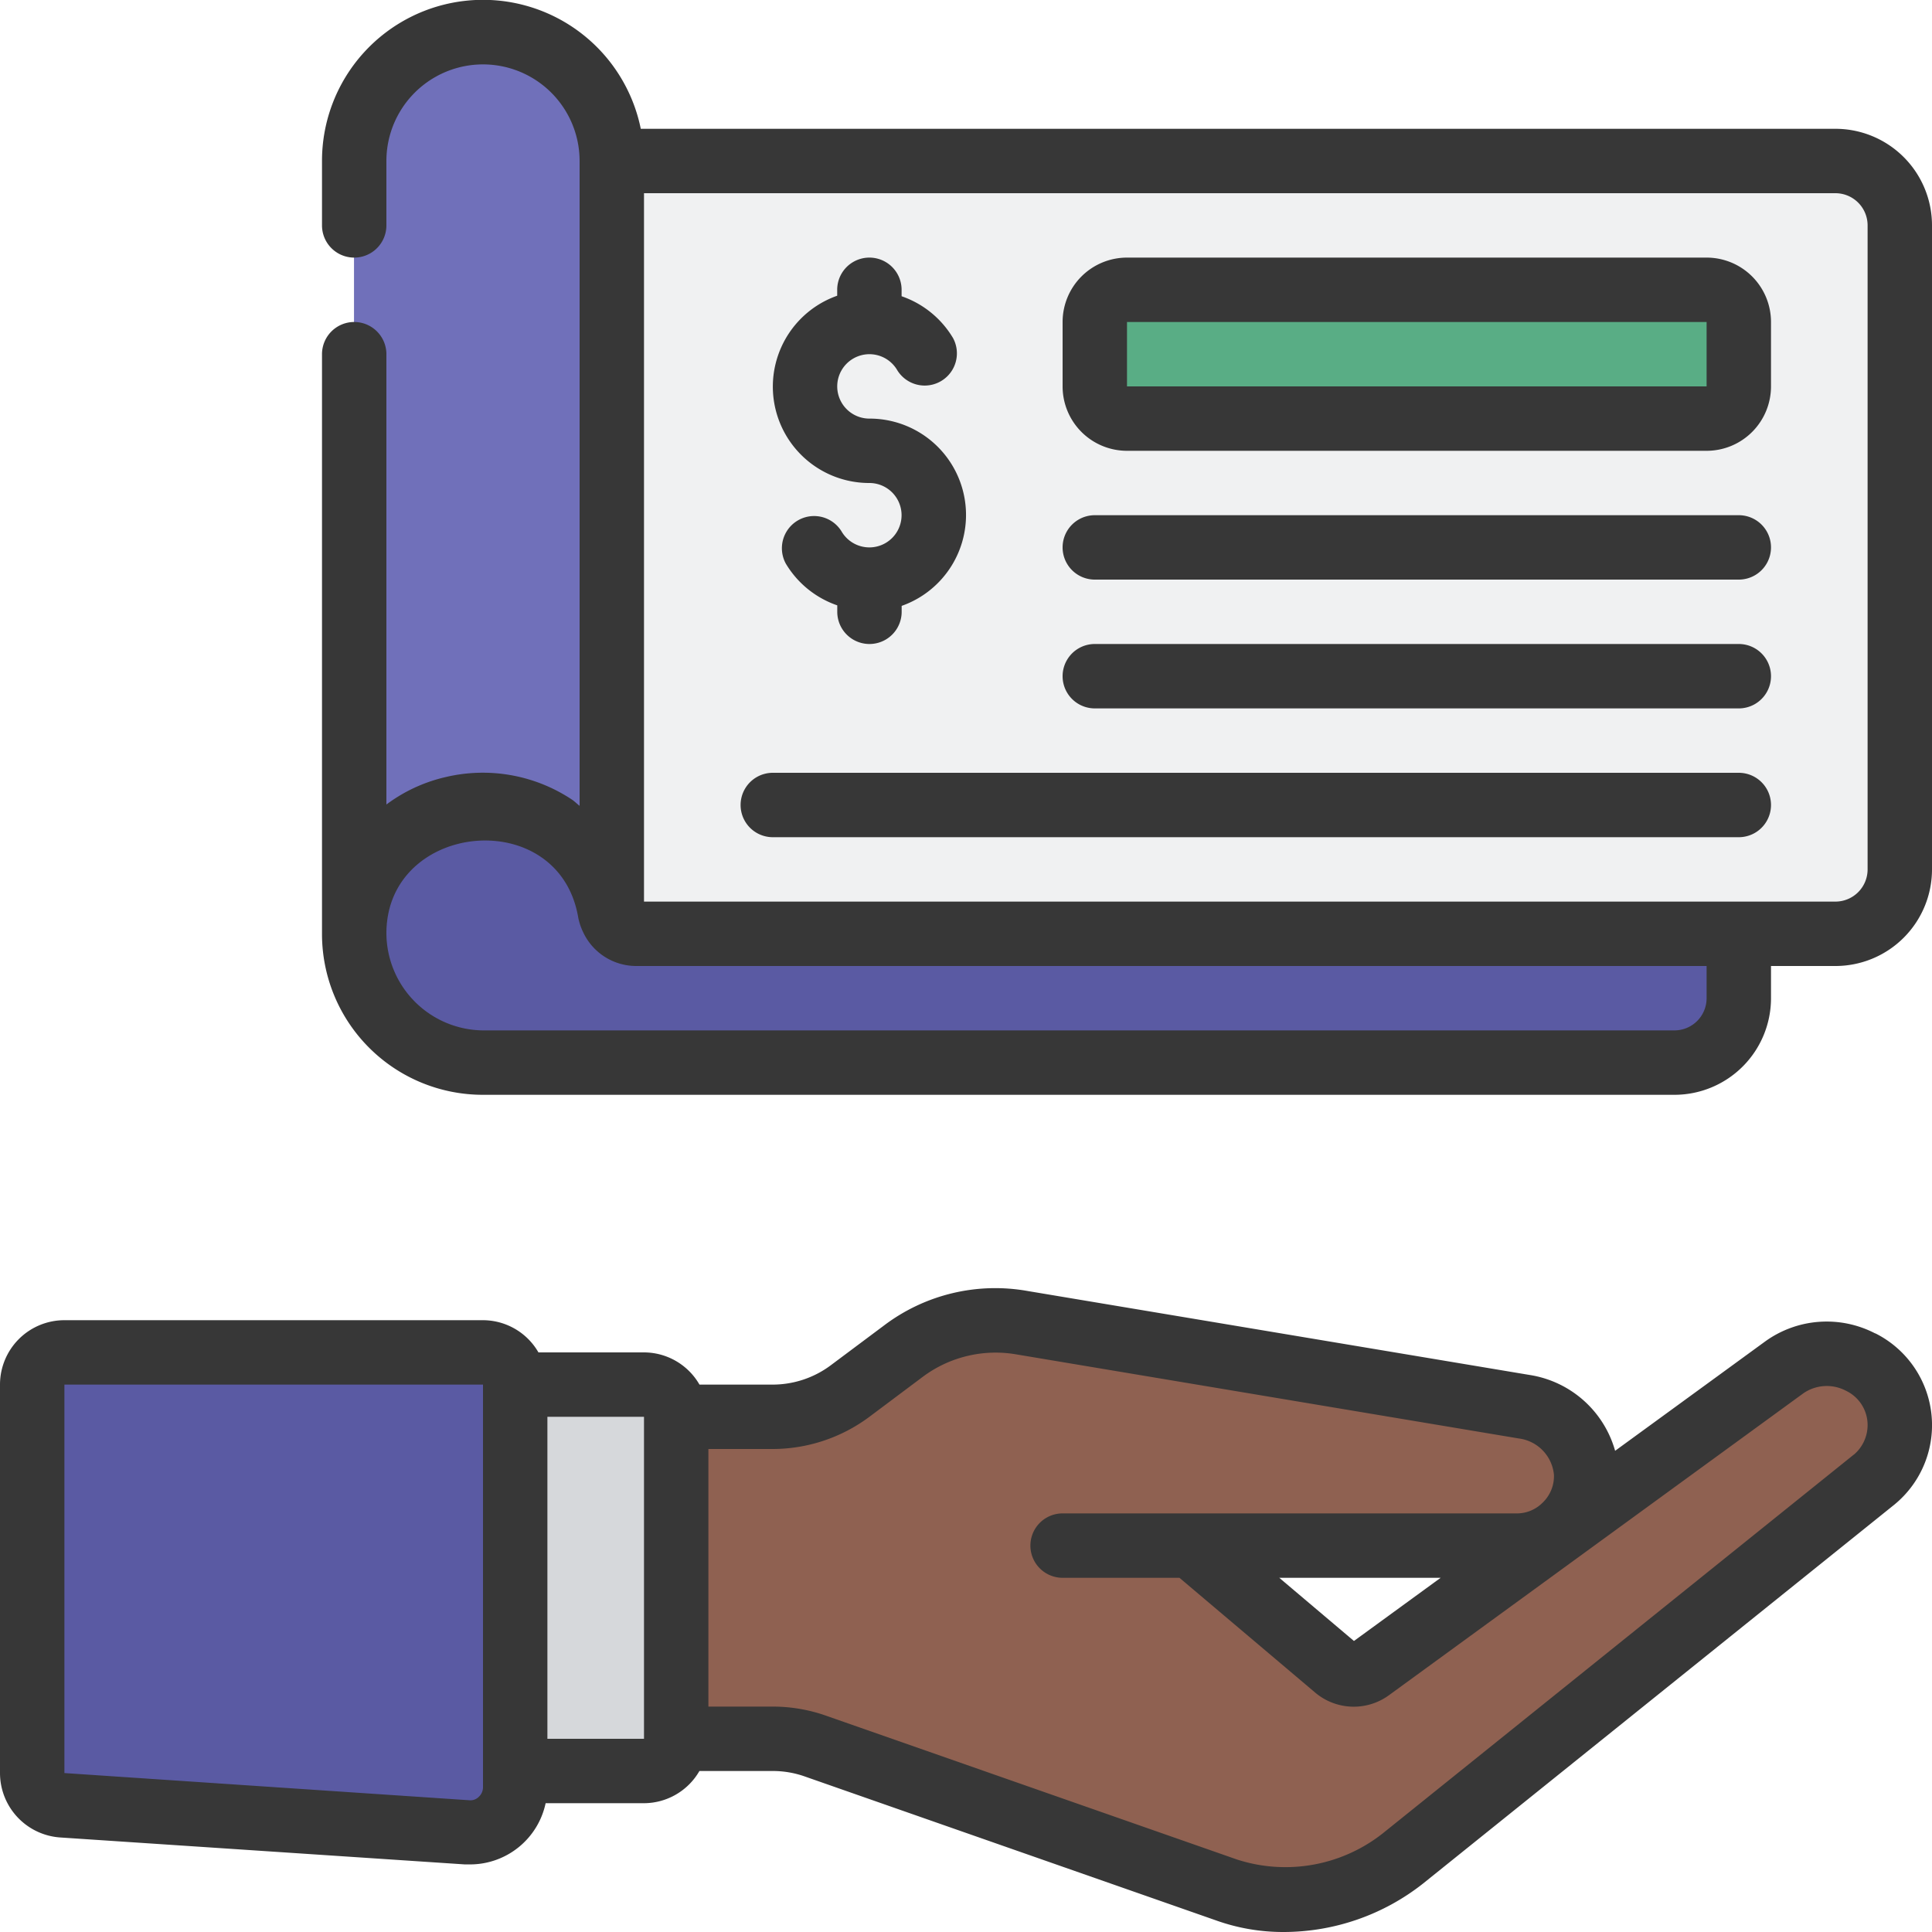 <svg id="Icons" viewBox="0 0 60 60" xmlns="http://www.w3.org/2000/svg" width="300" height="300" version="1.1" xmlns:xlink="http://www.w3.org/1999/xlink" xmlns:svgjs="http://svgjs.dev/svgjs"><g transform="matrix(1,0,0,1,0,0)"><path d="m59 44.246a2.222 2.222 0 0 1 -.8 1.709l-14.64 11.77a5.848 5.848 0 0 1 -5.47.969l-12.746-4.461a4.02 4.02 0 0 0 -1.344-.233h-4v-10h4a4 4 0 0 0 2.4-.8l1.653-1.24a4.793 4.793 0 0 1 3.67-.889l15.607 2.615a2.251 2.251 0 0 1 1.929 2.079 2.18 2.18 0 0 1 -2.169 2.235h-10.09l4.49 3.8a.856.856 0 0 0 1.05.04l12.87-9.376a2.271 2.271 0 0 1 3.59 1.782z" fill="#8f6151ff" data-original-color="#8f6151ff" stroke="none" style=""/><path d="m15 43h5a1 1 0 0 1 1 1v10a1 1 0 0 1 -1 1h-5a0 0 0 0 1 0 0v-12a0 0 0 0 1 0 0z" fill="#d6d8dbff" data-original-color="#d6d8dbff" stroke="none" style=""/><path d="m1.933 56.062 12.567.838a1.406 1.406 0 0 0 1.5-1.4v-12.5a1 1 0 0 0 -1-1h-13a1 1 0 0 0 -1 1v12.064a1 1 0 0 0 .933.998z" fill="#5a5aa3ff" data-original-color="#5a5aa3ff" stroke="none" style=""/><path d="m19 5a4 4 0 0 0 -8 0v24a4 4 0 0 0 4 4h37a2.006 2.006 0 0 0 2-2v-2z" fill="#5a5aa3ff" data-original-color="#5a5aa3ff" stroke="none" style=""/><path d="m59 7v20a2.006 2.006 0 0 1 -2 2h-37.25a.819.819 0 0 1 -.75-.5v-23.5h38a2.006 2.006 0 0 1 2 2z" fill="#f0f1f2ff" data-original-color="#f0f1f2ff" stroke="none" style=""/><path d="m19 5v23.5a.6.6 0 0 1 -.06-.19 4.009 4.009 0 0 0 -4.88-3.2 3.96 3.96 0 0 0 -2.95 2.95 4.379 4.379 0 0 0 -.11.94v-24a4 4 0 0 1 8 0z" fill="#7070baff" data-original-color="#7070baff" stroke="none" style=""/><rect fill="#59ad85ff" height="4" rx="1" width="20" x="34" y="9" data-original-color="#59ad85ff" stroke="none" style=""/><g fill="#373737"><path d="m58.235 41.41a3.264 3.264 0 0 0 -3.411.246c-.013.01-2.142 1.562-4.665 3.4a3.284 3.284 0 0 0 -2.659-2.356l-15.587-2.607a5.727 5.727 0 0 0 -4.459 1.071l-1.654 1.236a3.018 3.018 0 0 1 -1.8.6h-2.277a1.993 1.993 0 0 0 -1.723-1h-3.278a1.993 1.993 0 0 0 -1.722-1h-13a2 2 0 0 0 -2 2v12.064a2.007 2.007 0 0 0 1.867 2l12.568.837h.157a2.4 2.4 0 0 0 2.353-1.901h3.055a1.994 1.994 0 0 0 1.721-1h2.279a2.986 2.986 0 0 1 1.014.177l12.732 4.456a6.171 6.171 0 0 0 2.118.367 7 7 0 0 0 4.324-1.5l14.65-11.778a3.189 3.189 0 0 0 -.6-5.315zm-43.235 13.59v.5a.405.405 0 0 1 -.129.3.363.363 0 0 1 -.3.108l-12.571-.844v-12.064h13zm5-11v10h-3v-10zm37.573 1.173-14.639 11.771a4.883 4.883 0 0 1 -4.514.806l-12.739-4.458a4.974 4.974 0 0 0 -1.681-.292h-2v-8h2a5.032 5.032 0 0 0 3-1l1.654-1.239a3.782 3.782 0 0 1 2.905-.7l15.609 2.612a1.255 1.255 0 0 1 1.091 1.127 1.139 1.139 0 0 1 -.356.871 1.122 1.122 0 0 1 -.813.329h-10.075-.015-4a1 1 0 0 0 0 2h3.629l4.221 3.57a1.856 1.856 0 0 0 2.279.081l12.871-9.377a1.279 1.279 0 0 1 1.33-.082 1.179 1.179 0 0 1 .67 1.054 1.206 1.206 0 0 1 -.427.93zm-12.832 3.827-2.693 1.962-2.319-1.962z" fill="#373737ff" data-original-color="#373737ff" stroke="none" style=""/><path d="m57 4h-37.1a5 5 0 0 0 -9.9 1v2a1 1 0 0 0 2 0v-2a3 3 0 0 1 6 0v20.026c-.081-.061-.15-.135-.235-.192a5 5 0 0 0 -3.93-.7 4.894 4.894 0 0 0 -1.835.851v-13.985a1 1 0 0 0 -2 0v18 .016a4.994 4.994 0 0 0 5 4.984h37a3 3 0 0 0 3-3v-1h2a3 3 0 0 0 3-3v-20a3 3 0 0 0 -3-3zm-4 27a1 1 0 0 1 -1 1h-37a3.031 3.031 0 0 1 -3-3.03c.02-3.456 5.347-3.989 5.955-.49a1.81 1.81 0 0 0 .121.395c0 .011.01.022.015.033a1.82 1.82 0 0 0 1.663 1.092h33.246zm5-4a1 1 0 0 1 -1 1h-37v-22h37a1 1 0 0 1 1 1z" fill="#373737ff" data-original-color="#373737ff" stroke="none" style=""/><path d="m53 8h-18a2 2 0 0 0 -2 2v2a2 2 0 0 0 2 2h18a2 2 0 0 0 2-2v-2a2 2 0 0 0 -2-2zm-18 4v-2h18v2z" fill="#373737ff" data-original-color="#373737ff" stroke="none" style=""/><path d="m27 15a1 1 0 1 1 -.867 1.5 1 1 0 0 0 -1.731 1 2.993 2.993 0 0 0 1.6 1.3v.2a1 1 0 0 0 2 0v-.184a2.993 2.993 0 0 0 -1.002-5.816 1 1 0 1 1 .867-1.5 1 1 0 0 0 1.731-1 2.993 2.993 0 0 0 -1.598-1.3v-.2a1 1 0 0 0 -2 0v.184a2.993 2.993 0 0 0 1 5.816z" fill="#373737ff" data-original-color="#373737ff" stroke="none" style=""/><path d="m54 24h-30a1 1 0 0 0 0 2h30a1 1 0 0 0 0-2z" fill="#373737ff" data-original-color="#373737ff" stroke="none" style=""/><path d="m54 20h-20a1 1 0 0 0 0 2h20a1 1 0 0 0 0-2z" fill="#373737ff" data-original-color="#373737ff" stroke="none" style=""/><path d="m54 16h-20a1 1 0 0 0 0 2h20a1 1 0 0 0 0-2z" fill="#373737ff" data-original-color="#373737ff" stroke="none" style=""/></g></g></svg>